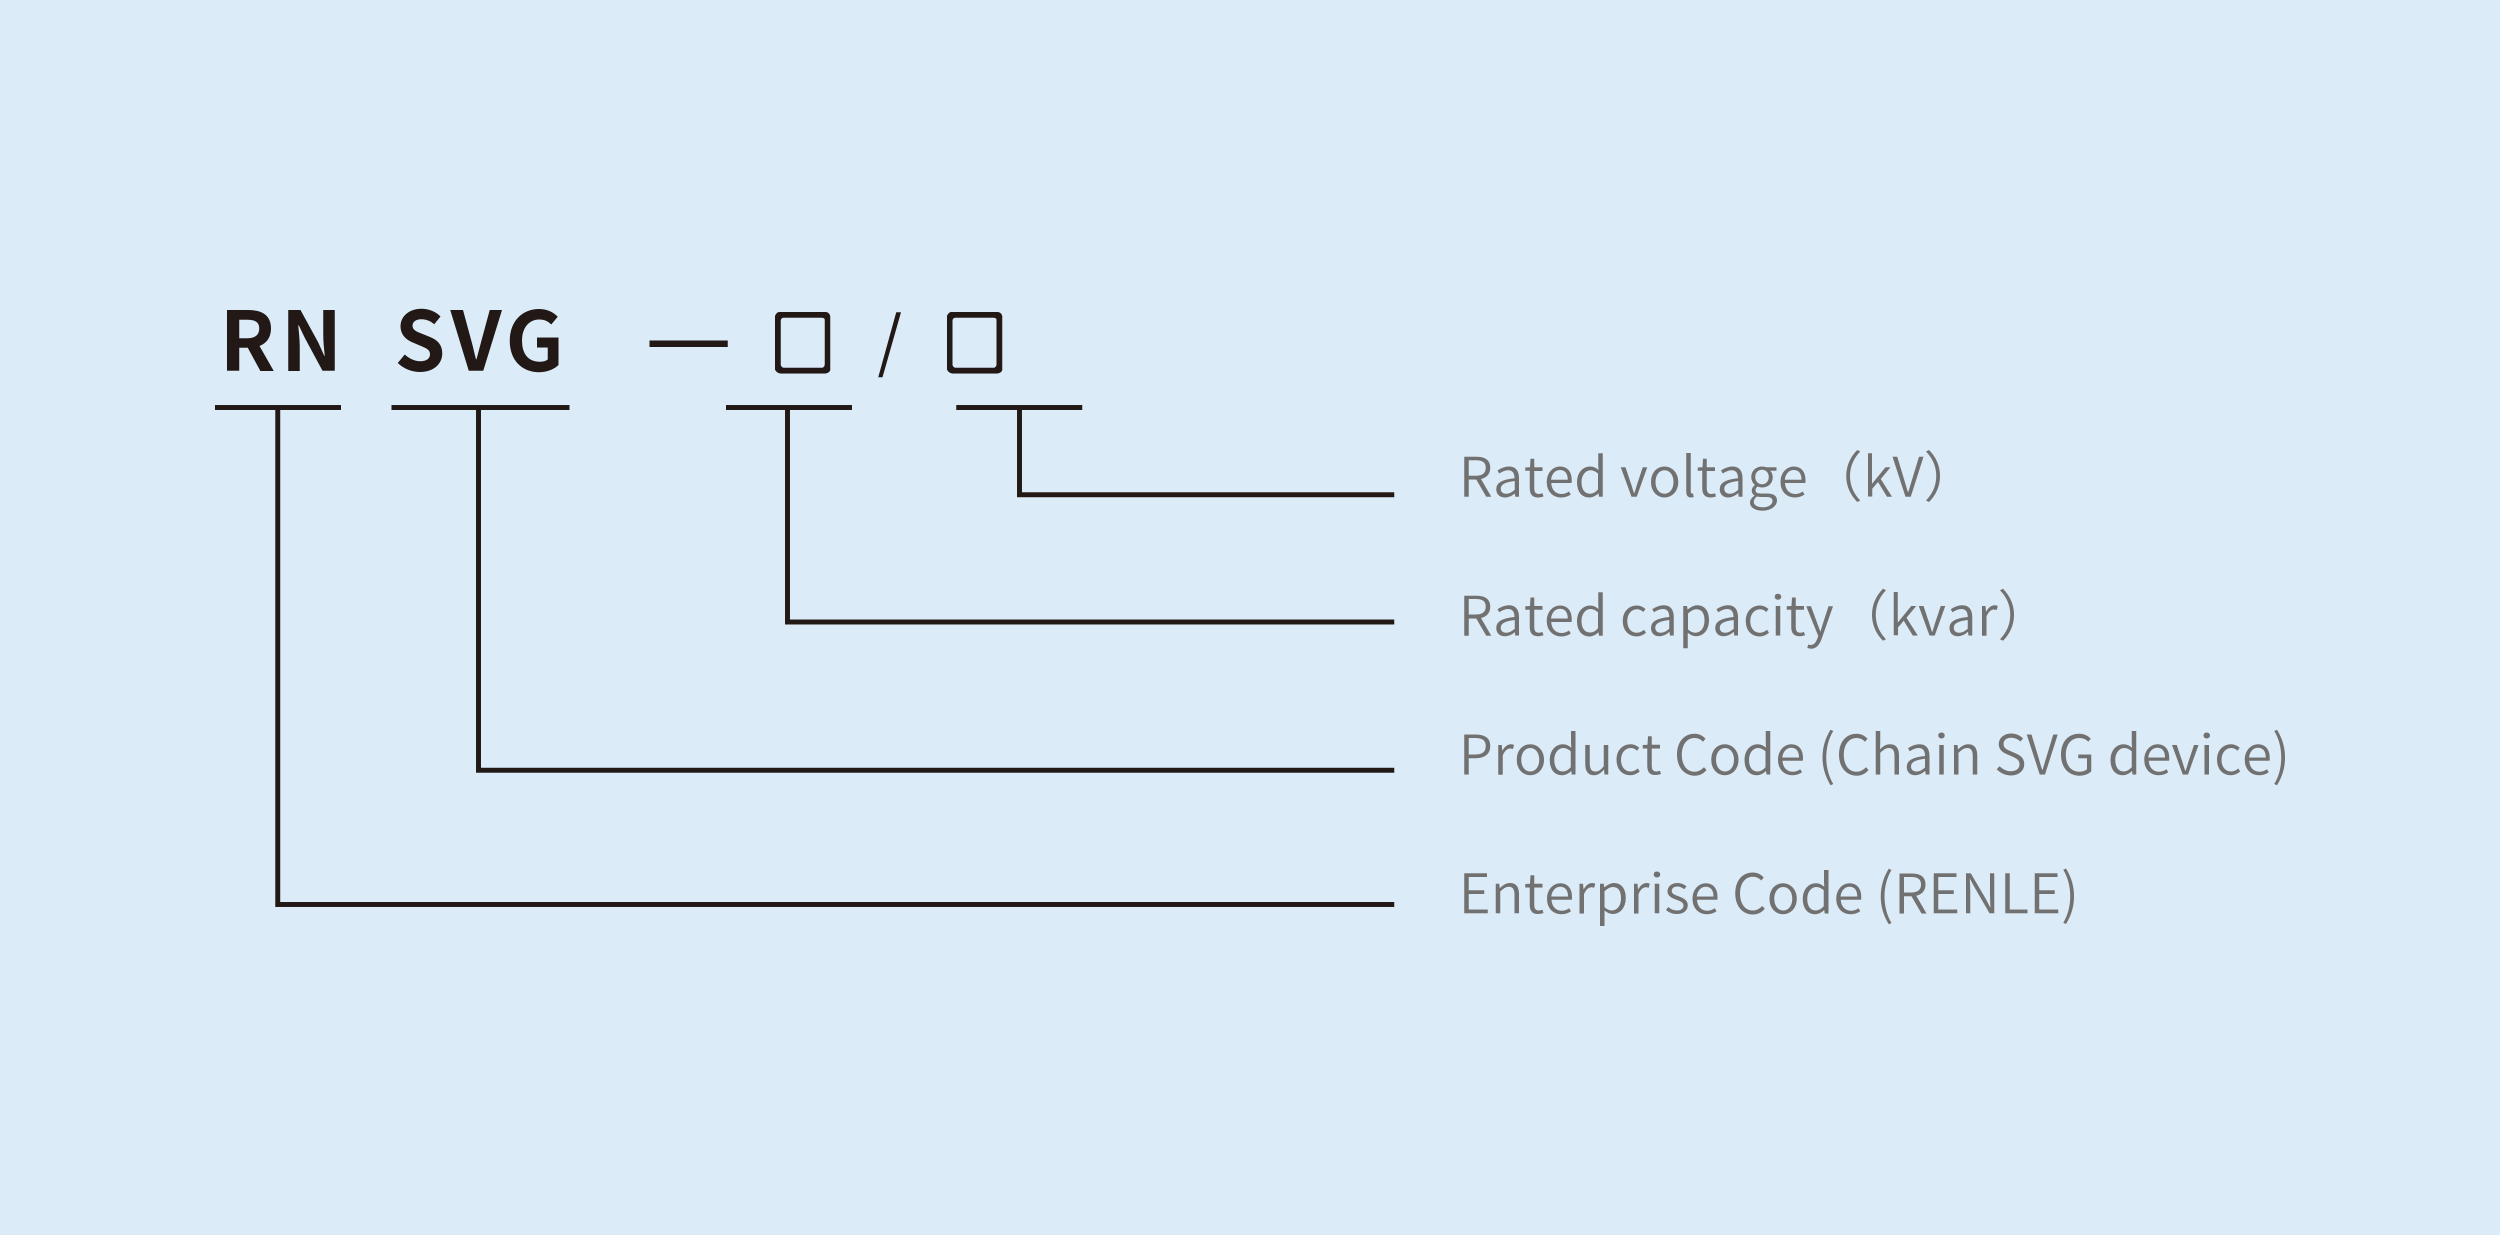 <?xml version="1.0" encoding="utf-8"?>
<!-- Generator: Adobe Illustrator 24.2.1, SVG Export Plug-In . SVG Version: 6.00 Build 0)  -->
<svg version="1.1" id="图层_1" xmlns="http://www.w3.org/2000/svg" xmlns:xlink="http://www.w3.org/1999/xlink" x="0px" y="0px"
	 viewBox="0 0 1000 494" style="enable-background:new 0 0 1000 494;" xml:space="preserve">
<style type="text/css">
	.st0{fill:#DBEBF7;}
	.st1{fill:#727171;}
	.st2{fill:#221815;}
	.st3{fill:none;stroke:#221815;stroke-width:1.982;}
</style>
<rect y="0" class="st0" width="1000" height="494"/>
<g>
	<path class="st1" d="M594.5,198.7l-4-6.9h-3v6.9h-1.8v-16h4.9c3.3,0,5.5,1.2,5.5,4.4c0,2.5-1.5,4-3.7,4.5l4.1,7.1H594.5z
		 M587.5,190.3h2.8c2.6,0,4-1,4-3.2c0-2.2-1.4-3-4-3h-2.8V190.3z M598.5,195.7c0-2.6,2.3-3.9,7.3-4.4c0-1.6-0.5-3.2-2.5-3.2
		c-1.4,0-2.7,0.7-3.6,1.3l-0.7-1.2c1-0.7,2.7-1.6,4.6-1.6c2.9,0,4,2,4,4.8v7.3h-1.5l-0.2-1.4H606c-1.1,1-2.5,1.7-4,1.7
		C600,199,598.5,197.8,598.5,195.7z M605.9,195.9v-3.5c-4.2,0.5-5.6,1.5-5.6,3.1c0,1.4,1,2,2.2,2S604.7,197,605.9,195.9z
		 M611.9,195.1v-6.8h-1.8V187l1.9-0.1l0.2-3.4h1.5v3.4h3.3v1.5h-3.3v6.9c0,1.4,0.4,2.3,1.9,2.3c0.4,0,1-0.2,1.4-0.3l0.4,1.3
		c-0.7,0.2-1.4,0.4-2.1,0.4C612.7,199,611.9,197.5,611.9,195.1z M618.7,192.8c0-3.9,2.6-6.2,5.3-6.2c3,0,4.7,2.1,4.7,5.5
		c0,0.4,0,0.8-0.1,1.1h-8.1c0.1,2.6,1.7,4.4,4.1,4.4c1.2,0,2.1-0.4,3-1l0.7,1.2c-1,0.7-2.2,1.2-3.9,1.2
		C621.2,199,618.7,196.7,618.7,192.8z M627.1,191.9c0-2.5-1.1-3.9-3.1-3.9c-1.8,0-3.3,1.4-3.6,3.9H627.1z M630.8,192.8
		c0-3.8,2.4-6.2,5.2-6.2c1.4,0,2.3,0.5,3.4,1.4l-0.1-2.1v-4.6h1.8v17.4h-1.5l-0.2-1.4h0c-0.9,0.9-2.2,1.7-3.7,1.7
		C632.7,199,630.8,196.8,630.8,192.8z M639.2,195.8v-6.4c-1.1-0.9-2-1.3-3-1.3c-2,0-3.6,2-3.6,4.7c0,2.9,1.2,4.7,3.4,4.7
		C637.2,197.5,638.2,196.9,639.2,195.8z M648.3,186.9h1.9l2.3,6.9c0.4,1.2,0.7,2.4,1.1,3.5h0.1c0.4-1.1,0.8-2.3,1.1-3.5l2.3-6.9h1.8
		l-4.2,11.8h-2.1L648.3,186.9z M660.4,192.8c0-4,2.5-6.2,5.4-6.2c2.9,0,5.5,2.3,5.5,6.2c0,3.9-2.6,6.2-5.5,6.2
		C662.9,199,660.4,196.7,660.4,192.8z M669.4,192.8c0-2.8-1.5-4.7-3.6-4.7s-3.6,1.9-3.6,4.7c0,2.8,1.5,4.7,3.6,4.7
		S669.4,195.6,669.4,192.8z M674.5,196.5v-15.3h1.8v15.4c0,0.6,0.2,0.8,0.5,0.8c0.1,0,0.2,0,0.4,0l0.3,1.4c-0.3,0.1-0.6,0.2-1.1,0.2
		C675,199,674.5,198.1,674.5,196.5z M680.9,195.1v-6.8h-1.8V187l1.9-0.1l0.2-3.4h1.5v3.4h3.3v1.5h-3.3v6.9c0,1.4,0.4,2.3,1.9,2.3
		c0.4,0,1-0.2,1.4-0.3l0.4,1.3c-0.7,0.2-1.4,0.4-2.1,0.4C681.7,199,680.9,197.5,680.9,195.1z M687.9,195.7c0-2.6,2.3-3.9,7.3-4.4
		c0-1.6-0.5-3.2-2.5-3.2c-1.4,0-2.7,0.7-3.6,1.3l-0.7-1.2c1-0.7,2.7-1.6,4.6-1.6c2.9,0,4,2,4,4.8v7.3h-1.5l-0.2-1.4h-0.1
		c-1.1,1-2.5,1.7-4,1.7C689.4,199,687.9,197.8,687.9,195.7z M695.3,195.9v-3.5c-4.2,0.5-5.6,1.5-5.6,3.1c0,1.4,1,2,2.2,2
		S694.1,197,695.3,195.9z M700,201c0-1,0.7-2,1.8-2.7v-0.1c-0.6-0.4-1.1-1-1.1-2c0-1,0.7-1.8,1.3-2.2V194c-0.8-0.6-1.5-1.8-1.5-3.2
		c0-2.6,2-4.2,4.4-4.2c0.7,0,1.2,0.2,1.6,0.3h4.1v1.4h-2.5c0.6,0.6,1,1.5,1,2.6c0,2.5-1.9,4.1-4.3,4.1c-0.6,0-1.3-0.2-1.8-0.4
		c-0.4,0.4-0.8,0.8-0.8,1.5c0,0.8,0.5,1.3,2.1,1.3h2.4c2.7,0,4.1,0.9,4.1,2.8c0,2.1-2.3,4.1-5.9,4.1C702,204.2,700,203,700,201z
		 M709,200.4c0-1.2-0.9-1.6-2.5-1.6h-2.2c-0.4,0-1-0.1-1.5-0.2c-0.9,0.6-1.3,1.4-1.3,2.1c0,1.3,1.3,2.2,3.6,2.2
		C707.5,203,709,201.7,709,200.4z M707.5,190.8c0-1.8-1.2-2.9-2.7-2.9c-1.5,0-2.7,1.1-2.7,2.9c0,1.8,1.2,2.9,2.7,2.9
		C706.3,193.7,707.5,192.6,707.5,190.8z M712.2,192.8c0-3.9,2.6-6.2,5.3-6.2c3,0,4.7,2.1,4.7,5.5c0,0.4,0,0.8-0.1,1.1H714
		c0.1,2.6,1.7,4.4,4.1,4.4c1.2,0,2.1-0.4,3-1l0.7,1.2c-1,0.7-2.2,1.2-3.9,1.2C714.7,199,712.2,196.7,712.2,192.8z M720.6,191.9
		c0-2.5-1.1-3.9-3.1-3.9c-1.8,0-3.3,1.4-3.6,3.9H720.6z M738.5,190.4c0-4.2,1.7-7.7,4.4-10.4l1.2,0.6c-2.6,2.7-4.1,5.9-4.1,9.8
		c0,3.9,1.5,7.1,4.1,9.8l-1.2,0.6C740.2,198,738.5,194.6,738.5,190.4z M747.1,181.3h1.7v12.1h0.1l5.3-6.5h2l-3.9,4.7l4.5,7.1h-2
		l-3.6-5.9l-2.3,2.7v3.1h-1.7V181.3z M757,182.7h1.9l2.7,8.9c0.6,1.9,0.9,3.4,1.6,5.3h0.1c0.6-1.9,1-3.4,1.6-5.3l2.7-8.9h1.8
		l-5.1,16h-2.1L757,182.7z M776,190.4c0,4.2-1.7,7.7-4.4,10.4l-1.2-0.6c2.6-2.7,4.1-5.9,4.1-9.8c0-3.9-1.5-7.1-4.1-9.8l1.2-0.6
		C774.3,182.7,776,186.2,776,190.4z"/>
	<path class="st1" d="M594.5,254.3l-4-6.9h-3v6.9h-1.8v-16h4.9c3.3,0,5.5,1.2,5.5,4.4c0,2.5-1.5,4-3.7,4.5l4.1,7.1H594.5z
		 M587.5,245.8h2.8c2.6,0,4-1,4-3.2c0-2.2-1.4-3-4-3h-2.8V245.8z M598.5,251.2c0-2.6,2.3-3.9,7.3-4.4c0-1.6-0.5-3.2-2.5-3.2
		c-1.4,0-2.7,0.7-3.6,1.3l-0.7-1.2c1-0.7,2.7-1.6,4.6-1.6c2.9,0,4,2,4,4.8v7.3h-1.5l-0.2-1.4H606c-1.1,1-2.5,1.7-4,1.7
		C600,254.5,598.5,253.4,598.5,251.2z M605.9,251.5V248c-4.2,0.5-5.6,1.5-5.6,3.1c0,1.4,1,2,2.2,2S604.7,252.5,605.9,251.5z
		 M611.9,250.7v-6.8h-1.8v-1.4l1.9-0.1l0.2-3.4h1.5v3.4h3.3v1.5h-3.3v6.9c0,1.4,0.4,2.3,1.9,2.3c0.4,0,1-0.2,1.4-0.3l0.4,1.3
		c-0.7,0.2-1.4,0.4-2.1,0.4C612.7,254.5,611.9,253,611.9,250.7z M618.7,248.4c0-3.9,2.6-6.2,5.3-6.2c3,0,4.7,2.1,4.7,5.5
		c0,0.4,0,0.8-0.1,1.1h-8.1c0.1,2.6,1.7,4.4,4.1,4.4c1.2,0,2.1-0.4,3-1l0.7,1.2c-1,0.7-2.2,1.2-3.9,1.2
		C621.2,254.5,618.7,252.2,618.7,248.4z M627.1,247.4c0-2.5-1.1-3.9-3.1-3.9c-1.8,0-3.3,1.4-3.6,3.9H627.1z M630.8,248.4
		c0-3.8,2.4-6.2,5.2-6.2c1.4,0,2.3,0.5,3.4,1.4l-0.1-2.1v-4.6h1.8v17.4h-1.5l-0.2-1.4h0c-0.9,0.9-2.2,1.7-3.7,1.7
		C632.7,254.5,630.8,252.3,630.8,248.4z M639.2,251.3v-6.4c-1.1-0.9-2-1.3-3-1.3c-2,0-3.6,2-3.6,4.7c0,2.9,1.2,4.7,3.4,4.7
		C637.2,253,638.2,252.5,639.2,251.3z M649.1,248.4c0-4,2.6-6.2,5.6-6.2c1.6,0,2.6,0.7,3.5,1.4l-0.9,1.2c-0.7-0.7-1.5-1.1-2.5-1.1
		c-2.2,0-3.9,1.9-3.9,4.7c0,2.8,1.5,4.7,3.8,4.7c1.1,0,2.1-0.5,2.9-1.2l0.8,1.2c-1.1,0.9-2.4,1.5-3.8,1.5
		C651.5,254.5,649.1,252.3,649.1,248.4z M660.4,251.2c0-2.6,2.3-3.9,7.3-4.4c0-1.6-0.5-3.2-2.5-3.2c-1.4,0-2.7,0.7-3.6,1.3l-0.7-1.2
		c1-0.7,2.7-1.6,4.6-1.6c2.9,0,4,2,4,4.8v7.3H668l-0.2-1.4h-0.1c-1.1,1-2.5,1.7-4,1.7C661.9,254.5,660.4,253.4,660.4,251.2z
		 M667.7,251.5V248c-4.2,0.5-5.6,1.5-5.6,3.1c0,1.4,1,2,2.2,2S666.5,252.5,667.7,251.5z M673.4,242.4h1.4l0.2,1.4h0.1
		c1.1-0.9,2.4-1.7,3.8-1.7c3.1,0,4.7,2.4,4.7,6c0,4.1-2.4,6.4-5.2,6.4c-1.1,0-2.2-0.5-3.3-1.4l0,2.1v4.1h-1.8V242.4z M681.8,248.2
		c0-2.7-0.9-4.5-3.3-4.5c-1,0-2.1,0.6-3.3,1.7v6.4c1.1,1,2.2,1.3,3,1.3C680.3,253,681.8,251.2,681.8,248.2z M686.1,251.2
		c0-2.6,2.3-3.9,7.3-4.4c0-1.6-0.5-3.2-2.5-3.2c-1.4,0-2.7,0.7-3.6,1.3l-0.7-1.2c1-0.7,2.7-1.6,4.6-1.6c2.9,0,4,2,4,4.8v7.3h-1.5
		l-0.2-1.4h-0.1c-1.1,1-2.5,1.7-4,1.7C687.6,254.5,686.1,253.4,686.1,251.2z M693.5,251.5V248c-4.2,0.5-5.6,1.5-5.6,3.1
		c0,1.4,1,2,2.2,2S692.3,252.5,693.5,251.5z M698.3,248.4c0-4,2.6-6.2,5.6-6.2c1.6,0,2.6,0.7,3.5,1.4l-0.9,1.2
		c-0.7-0.7-1.5-1.1-2.5-1.1c-2.2,0-3.9,1.9-3.9,4.7c0,2.8,1.5,4.7,3.8,4.7c1.1,0,2.1-0.5,2.9-1.2l0.8,1.2c-1.1,0.9-2.4,1.5-3.8,1.5
		C700.6,254.5,698.3,252.3,698.3,248.4z M709.9,238.7c0-0.8,0.5-1.2,1.3-1.2c0.7,0,1.3,0.5,1.3,1.2c0,0.7-0.6,1.2-1.3,1.2
		C710.4,239.9,709.9,239.4,709.9,238.7z M710.3,242.4h1.8v11.8h-1.8V242.4z M716.5,250.7v-6.8h-1.8v-1.4l1.9-0.1l0.2-3.4h1.5v3.4
		h3.3v1.5h-3.3v6.9c0,1.4,0.4,2.3,1.9,2.3c0.4,0,1-0.2,1.4-0.3l0.4,1.3c-0.7,0.2-1.4,0.4-2.1,0.4C717.3,254.5,716.5,253,716.5,250.7
		z M722.9,259.2l0.4-1.4c0.2,0.1,0.6,0.2,0.9,0.2c1.4,0,2.2-1.1,2.8-2.7l0.3-0.9l-4.8-11.9h1.9l2.5,6.8c0.4,1,0.8,2.3,1.2,3.3h0.1
		c0.3-1.1,0.7-2.3,1-3.3l2.2-6.8h1.8l-4.5,12.9c-0.8,2.3-2,4.1-4.3,4.1C723.8,259.4,723.3,259.3,722.9,259.2z M748.8,245.9
		c0-4.2,1.7-7.7,4.4-10.4l1.2,0.6c-2.6,2.7-4.1,5.9-4.1,9.8s1.5,7.1,4.1,9.8l-1.2,0.6C750.5,253.6,748.8,250.1,748.8,245.9z
		 M757.4,236.8h1.7v12.1h0.1l5.3-6.5h2l-3.9,4.7l4.5,7.1h-2l-3.6-5.9l-2.3,2.7v3.1h-1.7V236.8z M767.5,242.4h1.9l2.3,6.9
		c0.4,1.2,0.7,2.4,1.1,3.5h0.1c0.4-1.1,0.8-2.3,1.1-3.5l2.3-6.9h1.8l-4.2,11.8h-2.1L767.5,242.4z M779.8,251.2
		c0-2.6,2.3-3.9,7.3-4.4c0-1.6-0.5-3.2-2.5-3.2c-1.4,0-2.7,0.7-3.6,1.3l-0.7-1.2c1-0.7,2.7-1.6,4.6-1.6c2.9,0,4,2,4,4.8v7.3h-1.5
		l-0.2-1.4h-0.1c-1.1,1-2.5,1.7-4,1.7C781.3,254.5,779.8,253.4,779.8,251.2z M787.1,251.5V248c-4.2,0.5-5.6,1.5-5.6,3.1
		c0,1.4,1,2,2.2,2S785.9,252.5,787.1,251.5z M792.8,242.4h1.4l0.2,2.2h0.1c0.8-1.5,2-2.5,3.4-2.5c0.5,0,0.9,0.1,1.2,0.3l-0.4,1.6
		c-0.4-0.1-0.7-0.2-1.1-0.2c-1,0-2.2,0.7-3,2.8v7.7h-1.8V242.4z M805.6,245.9c0,4.2-1.7,7.7-4.4,10.4l-1.2-0.6
		c2.6-2.7,4.1-5.9,4.1-9.8s-1.5-7.1-4.1-9.8l1.2-0.6C803.9,238.3,805.6,241.7,805.6,245.9z"/>
	<path class="st1" d="M585.7,293.8h4.4c3.6,0,6,1.2,6,4.6c0,3.3-2.3,4.9-5.9,4.9h-2.7v6.5h-1.8V293.8z M590,301.8
		c2.9,0,4.3-1,4.3-3.4c0-2.4-1.5-3.2-4.4-3.2h-2.4v6.6H590z M599.3,298h1.4l0.2,2.2h0.1c0.8-1.5,2-2.5,3.4-2.5
		c0.5,0,0.9,0.1,1.2,0.3l-0.4,1.6c-0.4-0.1-0.7-0.2-1.1-0.2c-1,0-2.2,0.7-3,2.8v7.7h-1.8V298z M606.7,303.9c0-4,2.5-6.2,5.4-6.2
		s5.5,2.3,5.5,6.2c0,3.9-2.6,6.2-5.5,6.2S606.7,307.8,606.7,303.9z M615.7,303.9c0-2.8-1.5-4.7-3.6-4.7s-3.6,1.9-3.6,4.7
		c0,2.8,1.5,4.7,3.6,4.7S615.7,306.7,615.7,303.9z M619.9,303.9c0-3.8,2.4-6.2,5.2-6.2c1.4,0,2.3,0.5,3.4,1.4l-0.1-2.1v-4.6h1.8
		v17.4h-1.5l-0.2-1.4h0c-0.9,0.9-2.2,1.7-3.7,1.7C621.8,310.1,619.9,307.9,619.9,303.9z M628.3,306.9v-6.4c-1.1-0.9-2-1.3-3-1.3
		c-2,0-3.6,2-3.6,4.7c0,2.9,1.2,4.7,3.4,4.7C626.3,308.6,627.3,308,628.3,306.9z M634.1,305.5V298h1.8v7.3c0,2.3,0.7,3.3,2.3,3.3
		c1.2,0,2.1-0.6,3.3-2.1V298h1.8v11.8h-1.5l-0.2-1.9h-0.1c-1.1,1.3-2.3,2.2-3.9,2.2C635.2,310.1,634.1,308.5,634.1,305.5z
		 M646.6,303.9c0-4,2.6-6.2,5.6-6.2c1.6,0,2.6,0.7,3.5,1.4l-0.9,1.2c-0.7-0.7-1.5-1.1-2.5-1.1c-2.2,0-3.9,1.9-3.9,4.7
		c0,2.8,1.5,4.7,3.8,4.7c1.1,0,2.1-0.5,2.9-1.2l0.8,1.2c-1.1,0.9-2.4,1.5-3.8,1.5C648.9,310.1,646.6,307.8,646.6,303.9z
		 M658.9,306.2v-6.8h-1.8v-1.4l1.9-0.1l0.2-3.4h1.5v3.4h3.3v1.5h-3.3v6.9c0,1.4,0.4,2.3,1.9,2.3c0.4,0,1-0.2,1.4-0.3l0.4,1.3
		c-0.7,0.2-1.4,0.4-2.1,0.4C659.7,310.1,658.9,308.6,658.9,306.2z M670.8,301.8c0-5.2,3-8.3,7-8.3c2,0,3.4,0.9,4.4,2l-1,1.2
		c-0.8-0.9-1.9-1.5-3.3-1.5c-3.1,0-5.2,2.5-5.2,6.7c0,4.1,2,6.8,5.1,6.8c1.6,0,2.7-0.7,3.8-1.8l1,1.1c-1.2,1.5-2.8,2.3-4.9,2.3
		C673.7,310.1,670.8,307,670.8,301.8z M684.5,303.9c0-4,2.5-6.2,5.4-6.2s5.5,2.3,5.5,6.2c0,3.9-2.6,6.2-5.5,6.2
		S684.5,307.8,684.5,303.9z M693.6,303.9c0-2.8-1.5-4.7-3.6-4.7s-3.6,1.9-3.6,4.7c0,2.8,1.5,4.7,3.6,4.7S693.6,306.7,693.6,303.9z
		 M697.8,303.9c0-3.8,2.4-6.2,5.2-6.2c1.4,0,2.3,0.5,3.4,1.4l-0.1-2.1v-4.6h1.8v17.4h-1.5l-0.2-1.4h0c-0.9,0.9-2.2,1.7-3.7,1.7
		C699.7,310.1,697.8,307.9,697.8,303.9z M706.2,306.9v-6.4c-1.1-0.9-2-1.3-3-1.3c-2,0-3.6,2-3.6,4.7c0,2.9,1.2,4.7,3.4,4.7
		C704.2,308.6,705.2,308,706.2,306.9z M711.2,303.9c0-3.9,2.6-6.2,5.3-6.2c3,0,4.7,2.1,4.7,5.5c0,0.4,0,0.8-0.1,1.1H713
		c0.1,2.6,1.7,4.4,4.1,4.4c1.2,0,2.1-0.4,3-1l0.7,1.2c-1,0.7-2.2,1.2-3.9,1.2C713.7,310.1,711.2,307.8,711.2,303.9z M719.6,303
		c0-2.5-1.1-3.9-3.1-3.9c-1.8,0-3.3,1.4-3.6,3.9H719.6z M729,303c0-4.3,1.2-7.8,3.2-11.1l1.1,0.5c-1.9,3.1-2.8,6.8-2.8,10.6
		s0.9,7.5,2.8,10.6l-1.1,0.5C730.3,310.8,729,307.3,729,303z M735.6,301.8c0-5.2,3-8.3,7-8.3c2,0,3.4,0.9,4.4,2l-1,1.2
		c-0.8-0.9-1.9-1.5-3.3-1.5c-3.1,0-5.2,2.5-5.2,6.7c0,4.1,2,6.8,5.1,6.8c1.6,0,2.7-0.7,3.8-1.8l1,1.1c-1.2,1.5-2.8,2.3-4.9,2.3
		C738.5,310.1,735.6,307,735.6,301.8z M750.3,292.4h1.8v4.8l-0.1,2.5c1.1-1.1,2.3-2,4-2c2.5,0,3.6,1.6,3.6,4.6v7.5h-1.8v-7.3
		c0-2.3-0.7-3.3-2.3-3.3c-1.2,0-2.1,0.7-3.4,1.9v8.7h-1.8V292.4z M762.7,306.8c0-2.6,2.3-3.9,7.3-4.4c0-1.6-0.5-3.2-2.5-3.2
		c-1.4,0-2.7,0.7-3.6,1.3l-0.7-1.2c1-0.7,2.7-1.6,4.6-1.6c2.9,0,4,2,4,4.8v7.3h-1.5l-0.2-1.4h-0.1c-1.1,1-2.5,1.7-4,1.7
		C764.2,310.1,762.7,308.9,762.7,306.8z M770,307v-3.5c-4.2,0.5-5.6,1.5-5.6,3.1c0,1.4,1,2,2.2,2S768.8,308.1,770,307z M775.3,294.2
		c0-0.8,0.5-1.2,1.3-1.2c0.7,0,1.3,0.5,1.3,1.2c0,0.7-0.6,1.2-1.3,1.2C775.9,295.4,775.3,294.9,775.3,294.2z M775.7,298h1.8v11.8
		h-1.8V298z M781.6,298h1.4l0.2,1.7h0.1c1.1-1.1,2.4-2,4-2c2.5,0,3.6,1.6,3.6,4.6v7.5h-1.8v-7.3c0-2.3-0.7-3.3-2.3-3.3
		c-1.2,0-2.1,0.7-3.4,1.9v8.7h-1.8V298z M798.7,307.7l1.1-1.2c1.2,1.2,2.8,2,4.5,2c2.2,0,3.5-1.1,3.5-2.8c0-1.7-1.2-2.3-2.7-3
		l-2.3-1c-1.5-0.6-3.3-1.7-3.3-4.1c0-2.4,2.1-4.2,5-4.2c1.9,0,3.6,0.8,4.7,2l-1,1.2c-1-0.9-2.2-1.5-3.7-1.5c-1.9,0-3.1,0.9-3.1,2.5
		c0,1.6,1.4,2.3,2.7,2.8l2.3,1c1.8,0.8,3.3,1.9,3.3,4.3c0,2.5-2.1,4.5-5.4,4.5C802,310.1,800.1,309.2,798.7,307.7z M810.7,293.8h1.9
		l2.7,8.9c0.6,1.9,0.9,3.4,1.6,5.3h0.1c0.6-1.9,1-3.4,1.6-5.3l2.7-8.9h1.8l-5.1,16h-2.1L810.7,293.8z M824.4,301.8
		c0-5.2,3-8.3,7.3-8.3c2.2,0,3.7,1,4.6,2l-1,1.2c-0.8-0.9-1.9-1.5-3.5-1.5c-3.3,0-5.5,2.5-5.5,6.7c0,4.1,2,6.8,5.5,6.8
		c1.2,0,2.4-0.4,3-1v-4.4h-3.5v-1.5h5.2v6.7c-1,1.1-2.8,1.8-4.9,1.8C827.3,310.1,824.4,307,824.4,301.8z M844.2,303.9
		c0-3.8,2.4-6.2,5.2-6.2c1.4,0,2.3,0.5,3.4,1.4l-0.1-2.1v-4.6h1.8v17.4H853l-0.2-1.4h0c-0.9,0.9-2.2,1.7-3.7,1.7
		C846.1,310.1,844.2,307.9,844.2,303.9z M852.7,306.9v-6.4c-1.1-0.9-2-1.3-3-1.3c-2,0-3.6,2-3.6,4.7c0,2.9,1.2,4.7,3.4,4.7
		C850.6,308.6,851.6,308,852.7,306.9z M857.7,303.9c0-3.9,2.6-6.2,5.3-6.2c3,0,4.7,2.1,4.7,5.5c0,0.4,0,0.8-0.1,1.1h-8.1
		c0.1,2.6,1.7,4.4,4.1,4.4c1.2,0,2.1-0.4,3-1l0.7,1.2c-1,0.7-2.2,1.2-3.9,1.2C860.2,310.1,857.7,307.8,857.7,303.9z M866,303
		c0-2.5-1.1-3.9-3.1-3.9c-1.8,0-3.3,1.4-3.6,3.9H866z M868.8,298h1.9l2.3,6.9c0.4,1.2,0.7,2.4,1.1,3.5h0.1c0.4-1.1,0.8-2.3,1.1-3.5
		l2.3-6.9h1.8l-4.2,11.8h-2.1L868.8,298z M881.4,294.2c0-0.8,0.5-1.2,1.3-1.2c0.7,0,1.3,0.5,1.3,1.2c0,0.7-0.6,1.2-1.3,1.2
		C882,295.4,881.4,294.9,881.4,294.2z M881.8,298h1.8v11.8h-1.8V298z M886.8,303.9c0-4,2.6-6.2,5.6-6.2c1.6,0,2.6,0.7,3.5,1.4
		l-0.9,1.2c-0.7-0.7-1.5-1.1-2.5-1.1c-2.2,0-3.9,1.9-3.9,4.7c0,2.8,1.5,4.7,3.8,4.7c1.1,0,2.1-0.5,2.9-1.2l0.8,1.2
		c-1.1,0.9-2.4,1.5-3.8,1.5C889.2,310.1,886.8,307.8,886.8,303.9z M897.9,303.9c0-3.9,2.6-6.2,5.3-6.2c3,0,4.7,2.1,4.7,5.5
		c0,0.4,0,0.8-0.1,1.1h-8.1c0.1,2.6,1.7,4.4,4.1,4.4c1.2,0,2.1-0.4,3-1l0.7,1.2c-1,0.7-2.2,1.2-3.9,1.2
		C900.4,310.1,897.9,307.8,897.9,303.9z M906.3,303c0-2.5-1.1-3.9-3.1-3.9c-1.8,0-3.3,1.4-3.6,3.9H906.3z M909.7,313.6
		c1.9-3.1,2.8-6.8,2.8-10.6s-0.9-7.5-2.8-10.6l1.1-0.5c2,3.3,3.2,6.8,3.2,11.1c0,4.3-1.2,7.8-3.2,11.1L909.7,313.6z"/>
	<path class="st1" d="M585.7,349.3h9.1v1.5h-7.3v5.3h6.2v1.5h-6.2v6.2h7.6v1.5h-9.4V349.3z M598.3,353.5h1.4l0.2,1.7h0.1
		c1.1-1.1,2.4-2,4-2c2.5,0,3.6,1.6,3.6,4.6v7.5h-1.8v-7.3c0-2.3-0.7-3.3-2.3-3.3c-1.2,0-2.1,0.7-3.4,1.9v8.7h-1.8V353.5z
		 M611.9,361.8V355h-1.8v-1.4l1.9-0.1l0.2-3.4h1.5v3.4h3.3v1.5h-3.3v6.9c0,1.4,0.4,2.3,1.9,2.3c0.4,0,1-0.2,1.4-0.3l0.4,1.3
		c-0.7,0.2-1.4,0.4-2.1,0.4C612.7,365.7,611.9,364.1,611.9,361.8z M618.8,359.5c0-3.9,2.6-6.2,5.3-6.2c3,0,4.7,2.1,4.7,5.5
		c0,0.4,0,0.8-0.1,1.1h-8.1c0.1,2.6,1.7,4.4,4.1,4.4c1.2,0,2.1-0.4,3-1l0.7,1.2c-1,0.7-2.2,1.2-3.9,1.2
		C621.3,365.7,618.8,363.4,618.8,359.5z M627.2,358.6c0-2.5-1.1-3.9-3.1-3.9c-1.8,0-3.3,1.4-3.6,3.9H627.2z M631.8,353.5h1.4
		l0.2,2.2h0.1c0.8-1.5,2-2.5,3.4-2.5c0.5,0,0.9,0.1,1.2,0.3l-0.4,1.6c-0.4-0.1-0.7-0.2-1.1-0.2c-1,0-2.2,0.7-3,2.8v7.7h-1.8V353.5z
		 M640.1,353.5h1.4l0.2,1.4h0.1c1.1-0.9,2.4-1.7,3.8-1.7c3.1,0,4.7,2.4,4.7,6c0,4.1-2.4,6.4-5.2,6.4c-1.1,0-2.2-0.5-3.3-1.4l0,2.1
		v4.1h-1.8V353.5z M648.4,359.3c0-2.7-0.9-4.5-3.3-4.5c-1,0-2.1,0.6-3.3,1.7v6.4c1.1,1,2.2,1.3,3,1.3
		C646.9,364.1,648.4,362.3,648.4,359.3z M653.6,353.5h1.4l0.2,2.2h0.1c0.8-1.5,2-2.5,3.4-2.5c0.5,0,0.9,0.1,1.2,0.3l-0.4,1.6
		c-0.4-0.1-0.7-0.2-1.1-0.2c-1,0-2.2,0.7-3,2.8v7.7h-1.8V353.5z M661.5,349.8c0-0.8,0.5-1.2,1.3-1.2c0.7,0,1.3,0.5,1.3,1.2
		c0,0.7-0.6,1.2-1.3,1.2C662,351,661.5,350.5,661.5,349.8z M661.9,353.5h1.8v11.8h-1.8V353.5z M666.4,364l0.9-1.2
		c1,0.9,2.1,1.4,3.6,1.4c1.6,0,2.5-0.9,2.5-2c0-1.3-1.4-1.8-2.8-2.3c-1.7-0.6-3.6-1.4-3.6-3.4c0-1.8,1.5-3.3,4-3.3
		c1.4,0,2.7,0.6,3.6,1.3l-0.9,1.2c-0.8-0.6-1.7-1.1-2.7-1.1c-1.6,0-2.3,0.8-2.3,1.8c0,1.2,1.3,1.6,2.7,2.1c1.7,0.7,3.7,1.4,3.7,3.6
		c0,1.9-1.5,3.5-4.2,3.5C669.1,365.7,667.5,365,666.4,364z M677,359.5c0-3.9,2.6-6.2,5.3-6.2c3,0,4.7,2.1,4.7,5.5
		c0,0.4,0,0.8-0.1,1.1h-8.1c0.1,2.6,1.7,4.4,4.1,4.4c1.2,0,2.1-0.4,3-1l0.7,1.2c-1,0.7-2.2,1.2-3.9,1.2
		C679.5,365.7,677,363.4,677,359.5z M685.4,358.6c0-2.5-1.1-3.9-3.1-3.9c-1.8,0-3.3,1.4-3.6,3.9H685.4z M694.1,357.3
		c0-5.2,3-8.3,7-8.3c2,0,3.4,0.9,4.4,2l-1,1.2c-0.8-0.9-1.9-1.5-3.3-1.5c-3.1,0-5.2,2.5-5.2,6.7c0,4.1,2,6.8,5.1,6.8
		c1.6,0,2.7-0.7,3.8-1.8l1,1.1c-1.2,1.5-2.8,2.3-4.9,2.3C697,365.7,694.1,362.5,694.1,357.3z M707.8,359.5c0-4,2.5-6.2,5.4-6.2
		s5.5,2.3,5.5,6.2c0,3.9-2.6,6.2-5.5,6.2S707.8,363.4,707.8,359.5z M716.9,359.5c0-2.8-1.5-4.7-3.6-4.7s-3.6,1.9-3.6,4.7
		c0,2.8,1.5,4.7,3.6,4.7S716.9,362.3,716.9,359.5z M721.1,359.5c0-3.8,2.4-6.2,5.2-6.2c1.4,0,2.3,0.5,3.4,1.4l-0.1-2.1v-4.6h1.8
		v17.4h-1.5l-0.2-1.4h0c-0.9,0.9-2.2,1.7-3.7,1.7C723,365.7,721.1,363.4,721.1,359.5z M729.5,362.5v-6.4c-1.1-0.9-2-1.3-3-1.3
		c-2,0-3.6,2-3.6,4.7c0,2.9,1.2,4.7,3.4,4.7C727.5,364.1,728.5,363.6,729.5,362.5z M734.5,359.5c0-3.9,2.6-6.2,5.3-6.2
		c3,0,4.7,2.1,4.7,5.5c0,0.4,0,0.8-0.1,1.1h-8.1c0.1,2.6,1.7,4.4,4.1,4.4c1.2,0,2.1-0.4,3-1l0.7,1.2c-1,0.7-2.2,1.2-3.9,1.2
		C737,365.7,734.5,363.4,734.5,359.5z M742.9,358.6c0-2.5-1.1-3.9-3.1-3.9c-1.8,0-3.3,1.4-3.6,3.9H742.9z M752.3,358.6
		c0-4.3,1.2-7.8,3.2-11.1l1.1,0.5c-1.9,3.1-2.8,6.8-2.8,10.6c0,3.7,0.9,7.5,2.8,10.6l-1.1,0.5C753.5,366.4,752.3,362.9,752.3,358.6z
		 M768.6,365.4l-4-6.9h-3v6.9h-1.8v-16h4.9c3.3,0,5.5,1.2,5.5,4.4c0,2.5-1.5,4-3.7,4.5l4.1,7.1H768.6z M761.6,357h2.8
		c2.6,0,4-1,4-3.2c0-2.2-1.4-3-4-3h-2.8V357z M773.5,349.3h9.1v1.5h-7.3v5.3h6.2v1.5h-6.2v6.2h7.6v1.5h-9.4V349.3z M786.4,349.3h1.9
		l6.1,10.4l1.7,3.3h0.1c-0.1-1.6-0.2-3.4-0.2-5v-8.7h1.7v16h-1.9l-6-10.4l-1.8-3.3h-0.1c0.1,1.6,0.2,3.2,0.2,4.9v8.8h-1.7V349.3z
		 M802.1,349.3h1.8v14.5h7.1v1.5h-8.9V349.3z M813.9,349.3h9.1v1.5h-7.3v5.3h6.2v1.5h-6.2v6.2h7.6v1.5h-9.4V349.3z M825.3,369.1
		c1.9-3.1,2.8-6.8,2.8-10.6c0-3.7-0.9-7.5-2.8-10.6l1.1-0.5c2,3.3,3.2,6.8,3.2,11.1c0,4.3-1.2,7.8-3.2,11.1L825.3,369.1z"/>
	<rect x="259.8" y="136.2" class="st2" width="31.3" height="2.6"/>
	<path class="st2" d="M332.1,147.5c0.1,0.5-0.1,1-0.5,1.3c-0.3,0.3-0.8,0.5-1.4,0.6h-18.1c-0.6-0.1-1.2-0.4-1.6-0.8
		c-0.1-0.1-0.3-0.4-0.5-0.7v-20.7v-0.8c0.2-0.6,0.5-1,0.9-1.3c0.1-0.1,0.4-0.2,0.6-0.3h18.9c0.6,0.1,1.1,0.4,1.4,0.9
		c0.1,0.2,0.2,0.4,0.3,0.8V147.5z M329.9,145.9V128c0-0.4-0.2-0.7-0.6-0.8c-0.1,0-0.3-0.1-0.6-0.1h-15.3c-0.4,0-0.7,0.2-0.9,0.5
		c-0.1,0.1-0.1,0.3-0.2,0.5v17.9c0.1,0.4,0.3,0.7,0.6,0.9c0.1,0.1,0.3,0.1,0.5,0.2h15.5c0.4-0.1,0.6-0.3,0.8-0.6
		C329.8,146.3,329.8,146.2,329.9,145.9"/>
	<polygon class="st2" points="360.4,124.9 353,150.9 351.3,150.9 358.5,124.9 	"/>
	<path class="st2" d="M400.9,147.5c0.1,0.5-0.1,1-0.5,1.3c-0.3,0.3-0.8,0.5-1.4,0.6h-18.1c-0.6-0.1-1.2-0.4-1.6-0.8
		c-0.1-0.1-0.3-0.4-0.5-0.7v-20.7v-0.8c0.2-0.6,0.5-1,0.9-1.3c0.1-0.1,0.4-0.2,0.6-0.3h18.9c0.6,0.1,1.1,0.4,1.4,0.9
		c0.1,0.2,0.2,0.4,0.3,0.8V147.5z M398.6,145.9V128c0-0.4-0.2-0.7-0.6-0.8c-0.1,0-0.3-0.1-0.6-0.1h-15.3c-0.4,0-0.7,0.2-0.9,0.5
		c-0.1,0.1-0.1,0.3-0.2,0.5v17.9c0.1,0.4,0.3,0.7,0.6,0.9c0.1,0.1,0.3,0.1,0.5,0.2h15.5c0.4-0.1,0.6-0.3,0.8-0.6
		C398.5,146.3,398.6,146.2,398.6,145.9"/>
	<line class="st3" x1="290.4" y1="163" x2="340.8" y2="163"/>
	<line class="st3" x1="86" y1="163" x2="136.4" y2="163"/>
	<line class="st3" x1="382.5" y1="163" x2="432.9" y2="163"/>
	<line class="st3" x1="156.6" y1="163" x2="227.8" y2="163"/>
	<polyline class="st3" points="407.8,163 407.8,197.9 557.7,197.9 	"/>
	<polyline class="st3" points="315,163 315,248.8 557.7,248.8 	"/>
	<polyline class="st3" points="191.4,163 191.4,308.1 557.7,308.1 	"/>
	<polyline class="st3" points="111.1,163 111.1,361.8 557.7,361.8 	"/>
	<path class="st2" d="M104.1,148.3l-5-9.2h-3.4v9.2h-4.9V124h8.5c5.1,0,9.1,1.8,9.1,7.4c0,3.6-1.8,5.9-4.6,7l5.7,10H104.1z
		 M95.7,135.3h3.2c3.1,0,4.8-1.3,4.8-3.9c0-2.6-1.7-3.5-4.8-3.5h-3.2V135.3z M115.2,124h5l7.1,13l2.4,5.3h0.2
		c-0.3-2.5-0.6-5.8-0.6-8.5V124h4.6v24.3h-4.9l-7-13l-2.5-5.2h-0.2c0.2,2.6,0.6,5.7,0.6,8.5v9.8h-4.6V124z M159.1,145.2l2.8-3.4
		c1.7,1.6,4,2.7,6.2,2.7c2.5,0,3.9-1.1,3.9-2.8c0-1.8-1.5-2.4-3.6-3.3l-3.3-1.4c-2.5-1-4.9-3-4.9-6.5c0-4,3.5-7,8.4-7
		c2.8,0,5.7,1.1,7.6,3.1l-2.5,3.1c-1.5-1.3-3.2-2-5.2-2c-2.1,0-3.5,1-3.5,2.6c0,1.7,1.7,2.4,3.8,3.2l3.2,1.3c3,1.2,4.9,3.1,4.9,6.6
		c0,4-3.3,7.4-8.9,7.4C164.7,148.8,161.5,147.5,159.1,145.2z M180.1,124h5.1l3.2,11.8c0.8,2.7,1.2,5.1,2,7.9h0.2
		c0.8-2.7,1.3-5.2,2.1-7.9l3.2-11.8h4.9l-7.5,24.3h-5.8L180.1,124z M203.9,136.3c0-8,5.2-12.7,11.7-12.7c3.5,0,6,1.5,7.5,3.1
		l-2.6,3.1c-1.2-1.2-2.6-2-4.8-2c-4,0-6.9,3.2-6.9,8.4c0,5.3,2.4,8.5,7.2,8.5c1.2,0,2.4-0.3,3.1-0.9v-4.8h-4.3v-4h8.6v11
		c-1.6,1.6-4.5,2.9-7.9,2.9C209,148.8,203.9,144.4,203.9,136.3z"/>
</g>
</svg>
